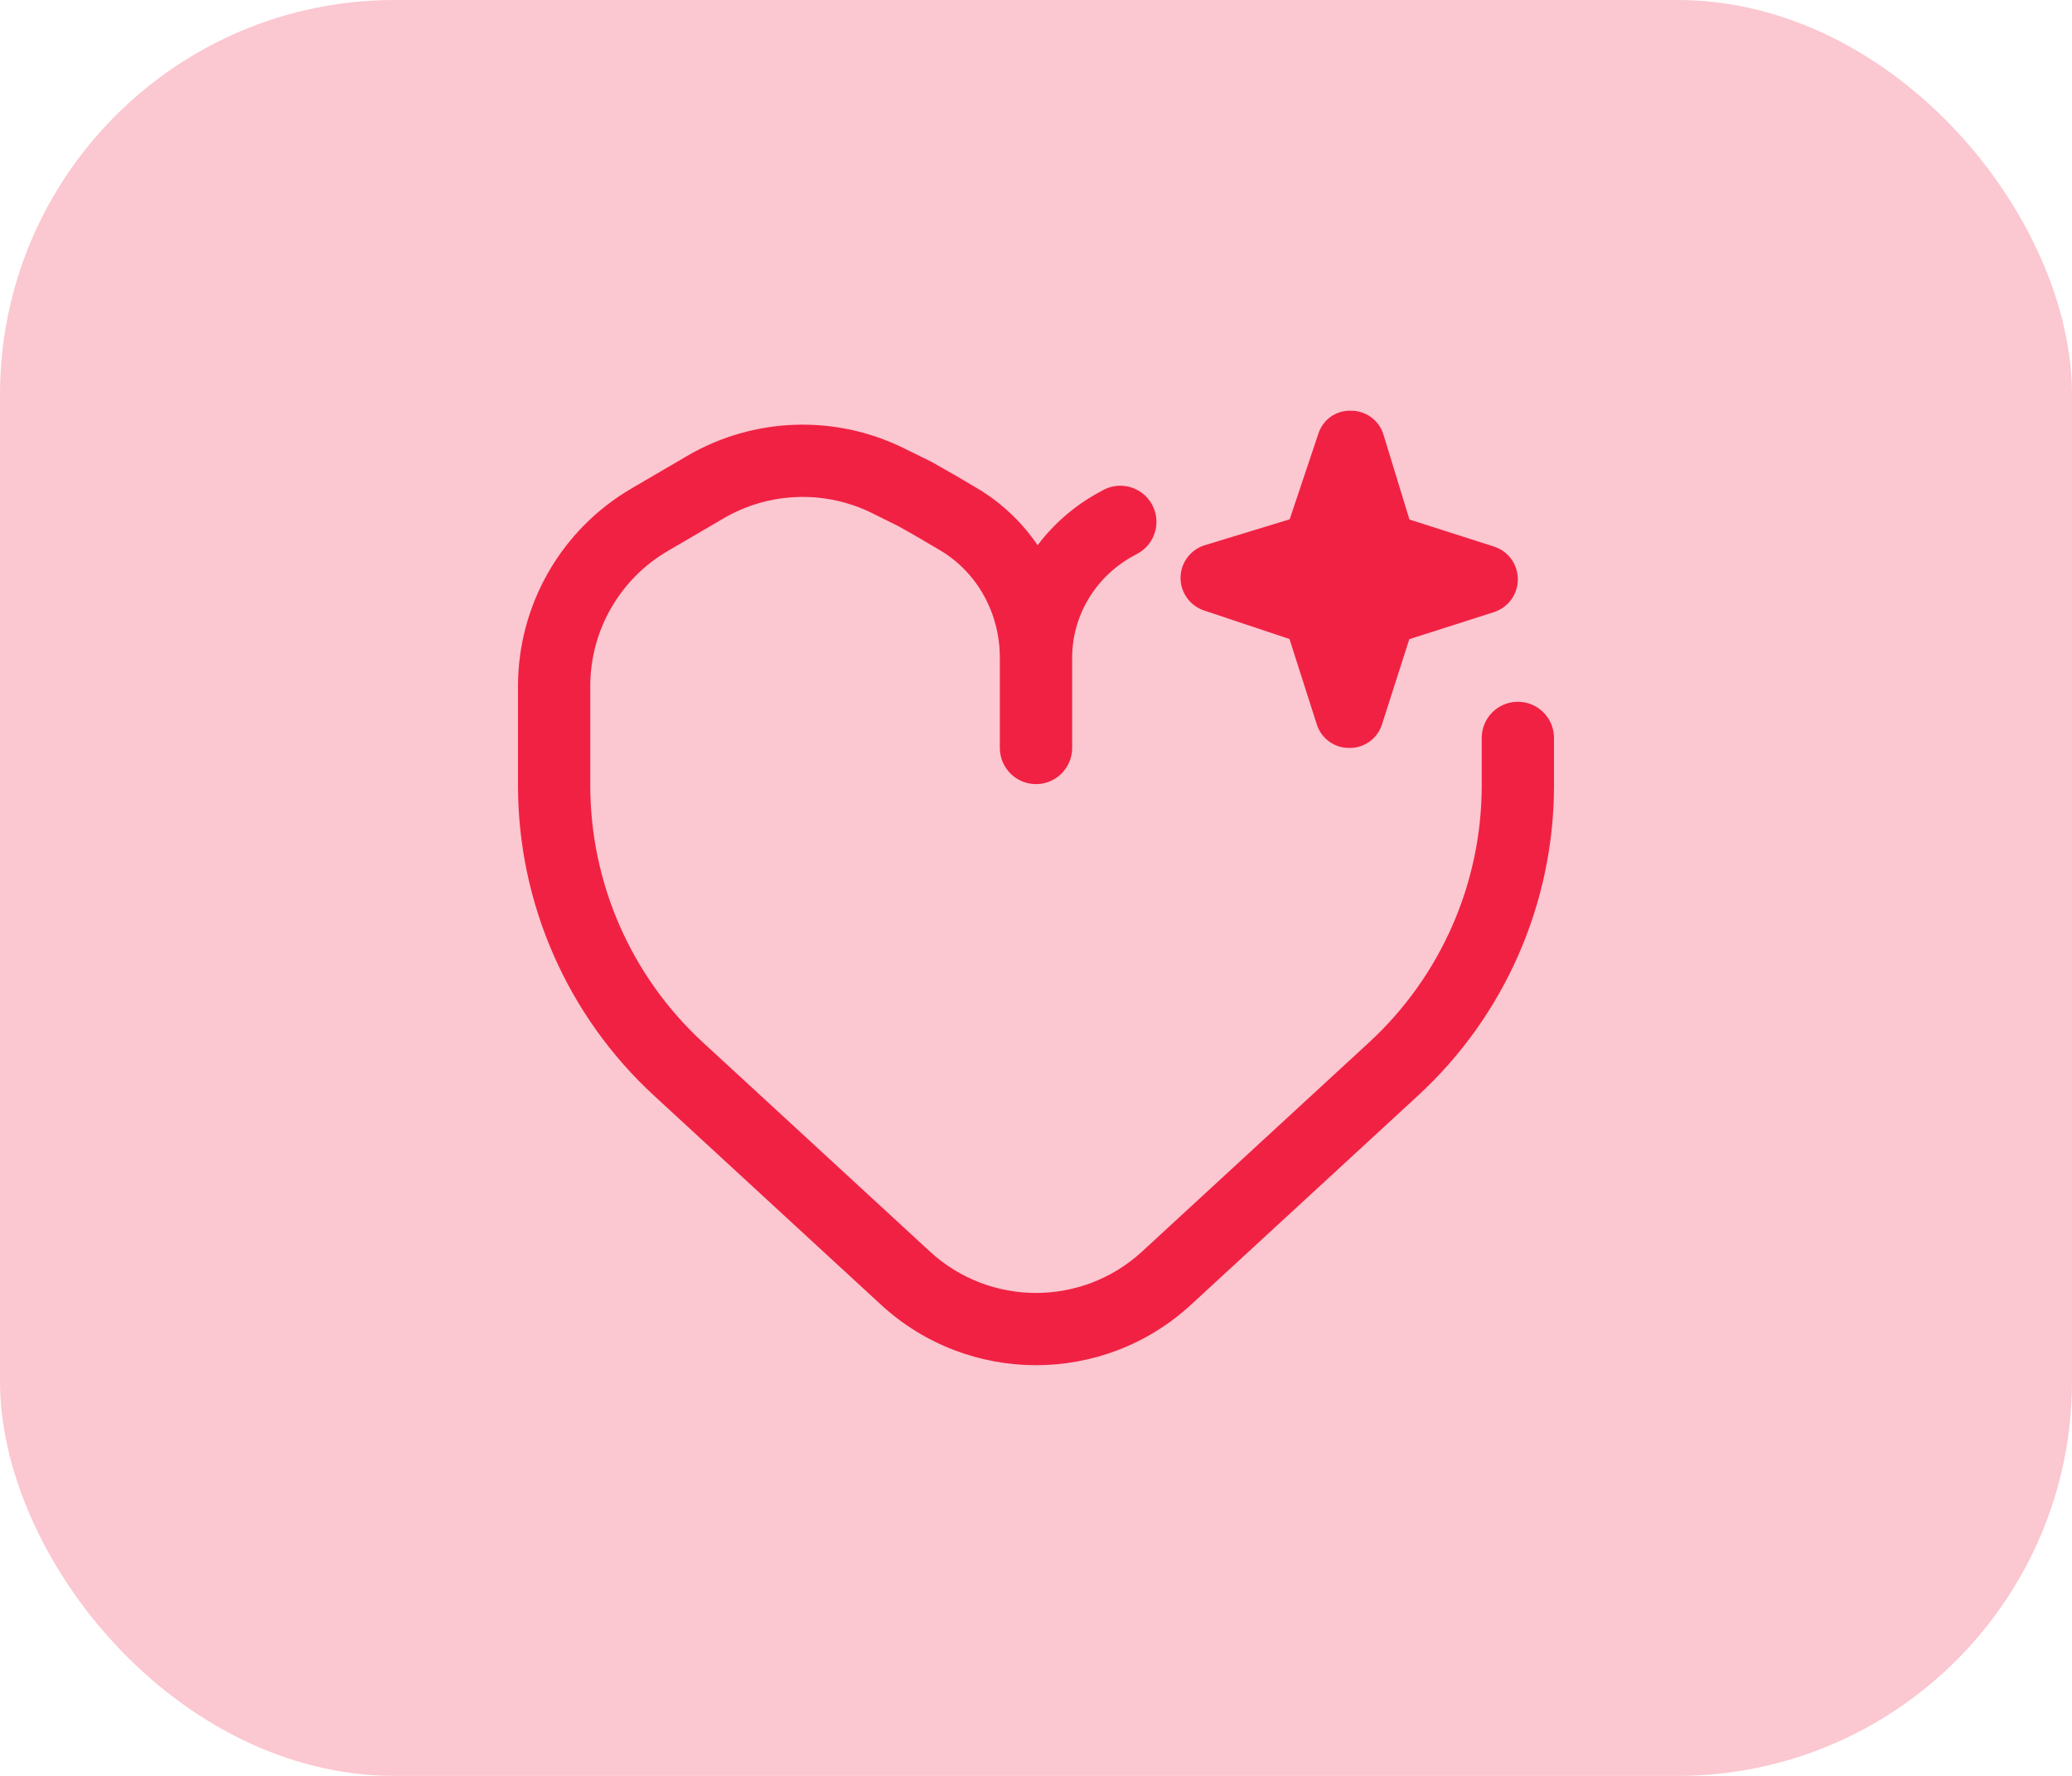 <svg width="42" height="36" viewBox="0 0 42 36" fill="none" xmlns="http://www.w3.org/2000/svg">
<rect width="42" height="36" rx="8" fill="#FBC7D0"/>
<path d="M27.352 15.162C27.205 15.164 27.06 15.118 26.941 15.031C26.821 14.944 26.733 14.82 26.69 14.679L26.138 12.954L24.405 12.375C24.265 12.328 24.144 12.238 24.059 12.118C23.973 11.998 23.928 11.854 23.93 11.707C23.932 11.559 23.981 11.417 24.07 11.299C24.158 11.181 24.282 11.095 24.423 11.052L26.142 10.527L26.721 8.8C26.764 8.658 26.853 8.534 26.974 8.448C27.095 8.363 27.241 8.319 27.389 8.326C27.537 8.326 27.681 8.374 27.799 8.462C27.918 8.551 28.004 8.676 28.045 8.817L28.57 10.532L30.291 11.082C30.43 11.129 30.55 11.217 30.636 11.336C30.721 11.455 30.767 11.598 30.767 11.744C30.767 11.89 30.721 12.033 30.636 12.151C30.55 12.27 30.43 12.359 30.291 12.406L28.567 12.957L28.015 14.679C27.972 14.82 27.884 14.944 27.764 15.031C27.645 15.118 27.5 15.164 27.352 15.162Z" fill="#F12143"/>
<path d="M13.93 9.242C15.277 8.455 16.929 8.398 18.327 9.089C18.521 9.185 18.711 9.279 18.883 9.363C18.906 9.375 18.928 9.388 18.95 9.401C19.22 9.551 19.524 9.728 19.821 9.906C20.314 10.202 20.722 10.596 21.033 11.052C21.358 10.621 21.774 10.257 22.261 9.99C22.292 9.972 22.324 9.955 22.356 9.937C22.711 9.742 23.156 9.872 23.351 10.226C23.546 10.581 23.417 11.026 23.062 11.221C23.03 11.239 22.997 11.257 22.965 11.274C22.207 11.691 21.733 12.479 21.733 13.331V15.162C21.733 15.187 21.731 15.212 21.729 15.237C21.719 15.335 21.689 15.428 21.644 15.511C21.52 15.74 21.278 15.895 21 15.895C20.596 15.895 20.268 15.567 20.267 15.162V13.331C20.267 12.435 19.814 11.611 19.067 11.162C18.762 10.98 18.459 10.803 18.202 10.662C18.039 10.581 17.861 10.493 17.678 10.402C16.721 9.929 15.591 9.969 14.669 10.507C14.45 10.635 14.236 10.76 14.044 10.873C13.887 10.964 13.715 11.064 13.538 11.168C12.564 11.737 11.965 12.78 11.965 13.909V15.923C11.965 17.902 12.793 19.79 14.248 21.131L18.849 25.37C20.064 26.49 21.936 26.49 23.151 25.37L27.752 21.131C29.207 19.79 30.035 17.902 30.035 15.923V14.959C30.035 14.554 30.363 14.226 30.767 14.226C31.172 14.226 31.5 14.554 31.5 14.959V15.923C31.5 18.311 30.501 20.59 28.744 22.209L24.144 26.447C22.368 28.084 19.632 28.084 17.856 26.447L13.256 22.209C11.499 20.59 10.5 18.311 10.5 15.923V13.909C10.5 12.26 11.376 10.735 12.799 9.903C12.976 9.799 13.148 9.699 13.305 9.607C13.497 9.495 13.711 9.37 13.93 9.242Z" fill="#F12143"/>
</svg>
